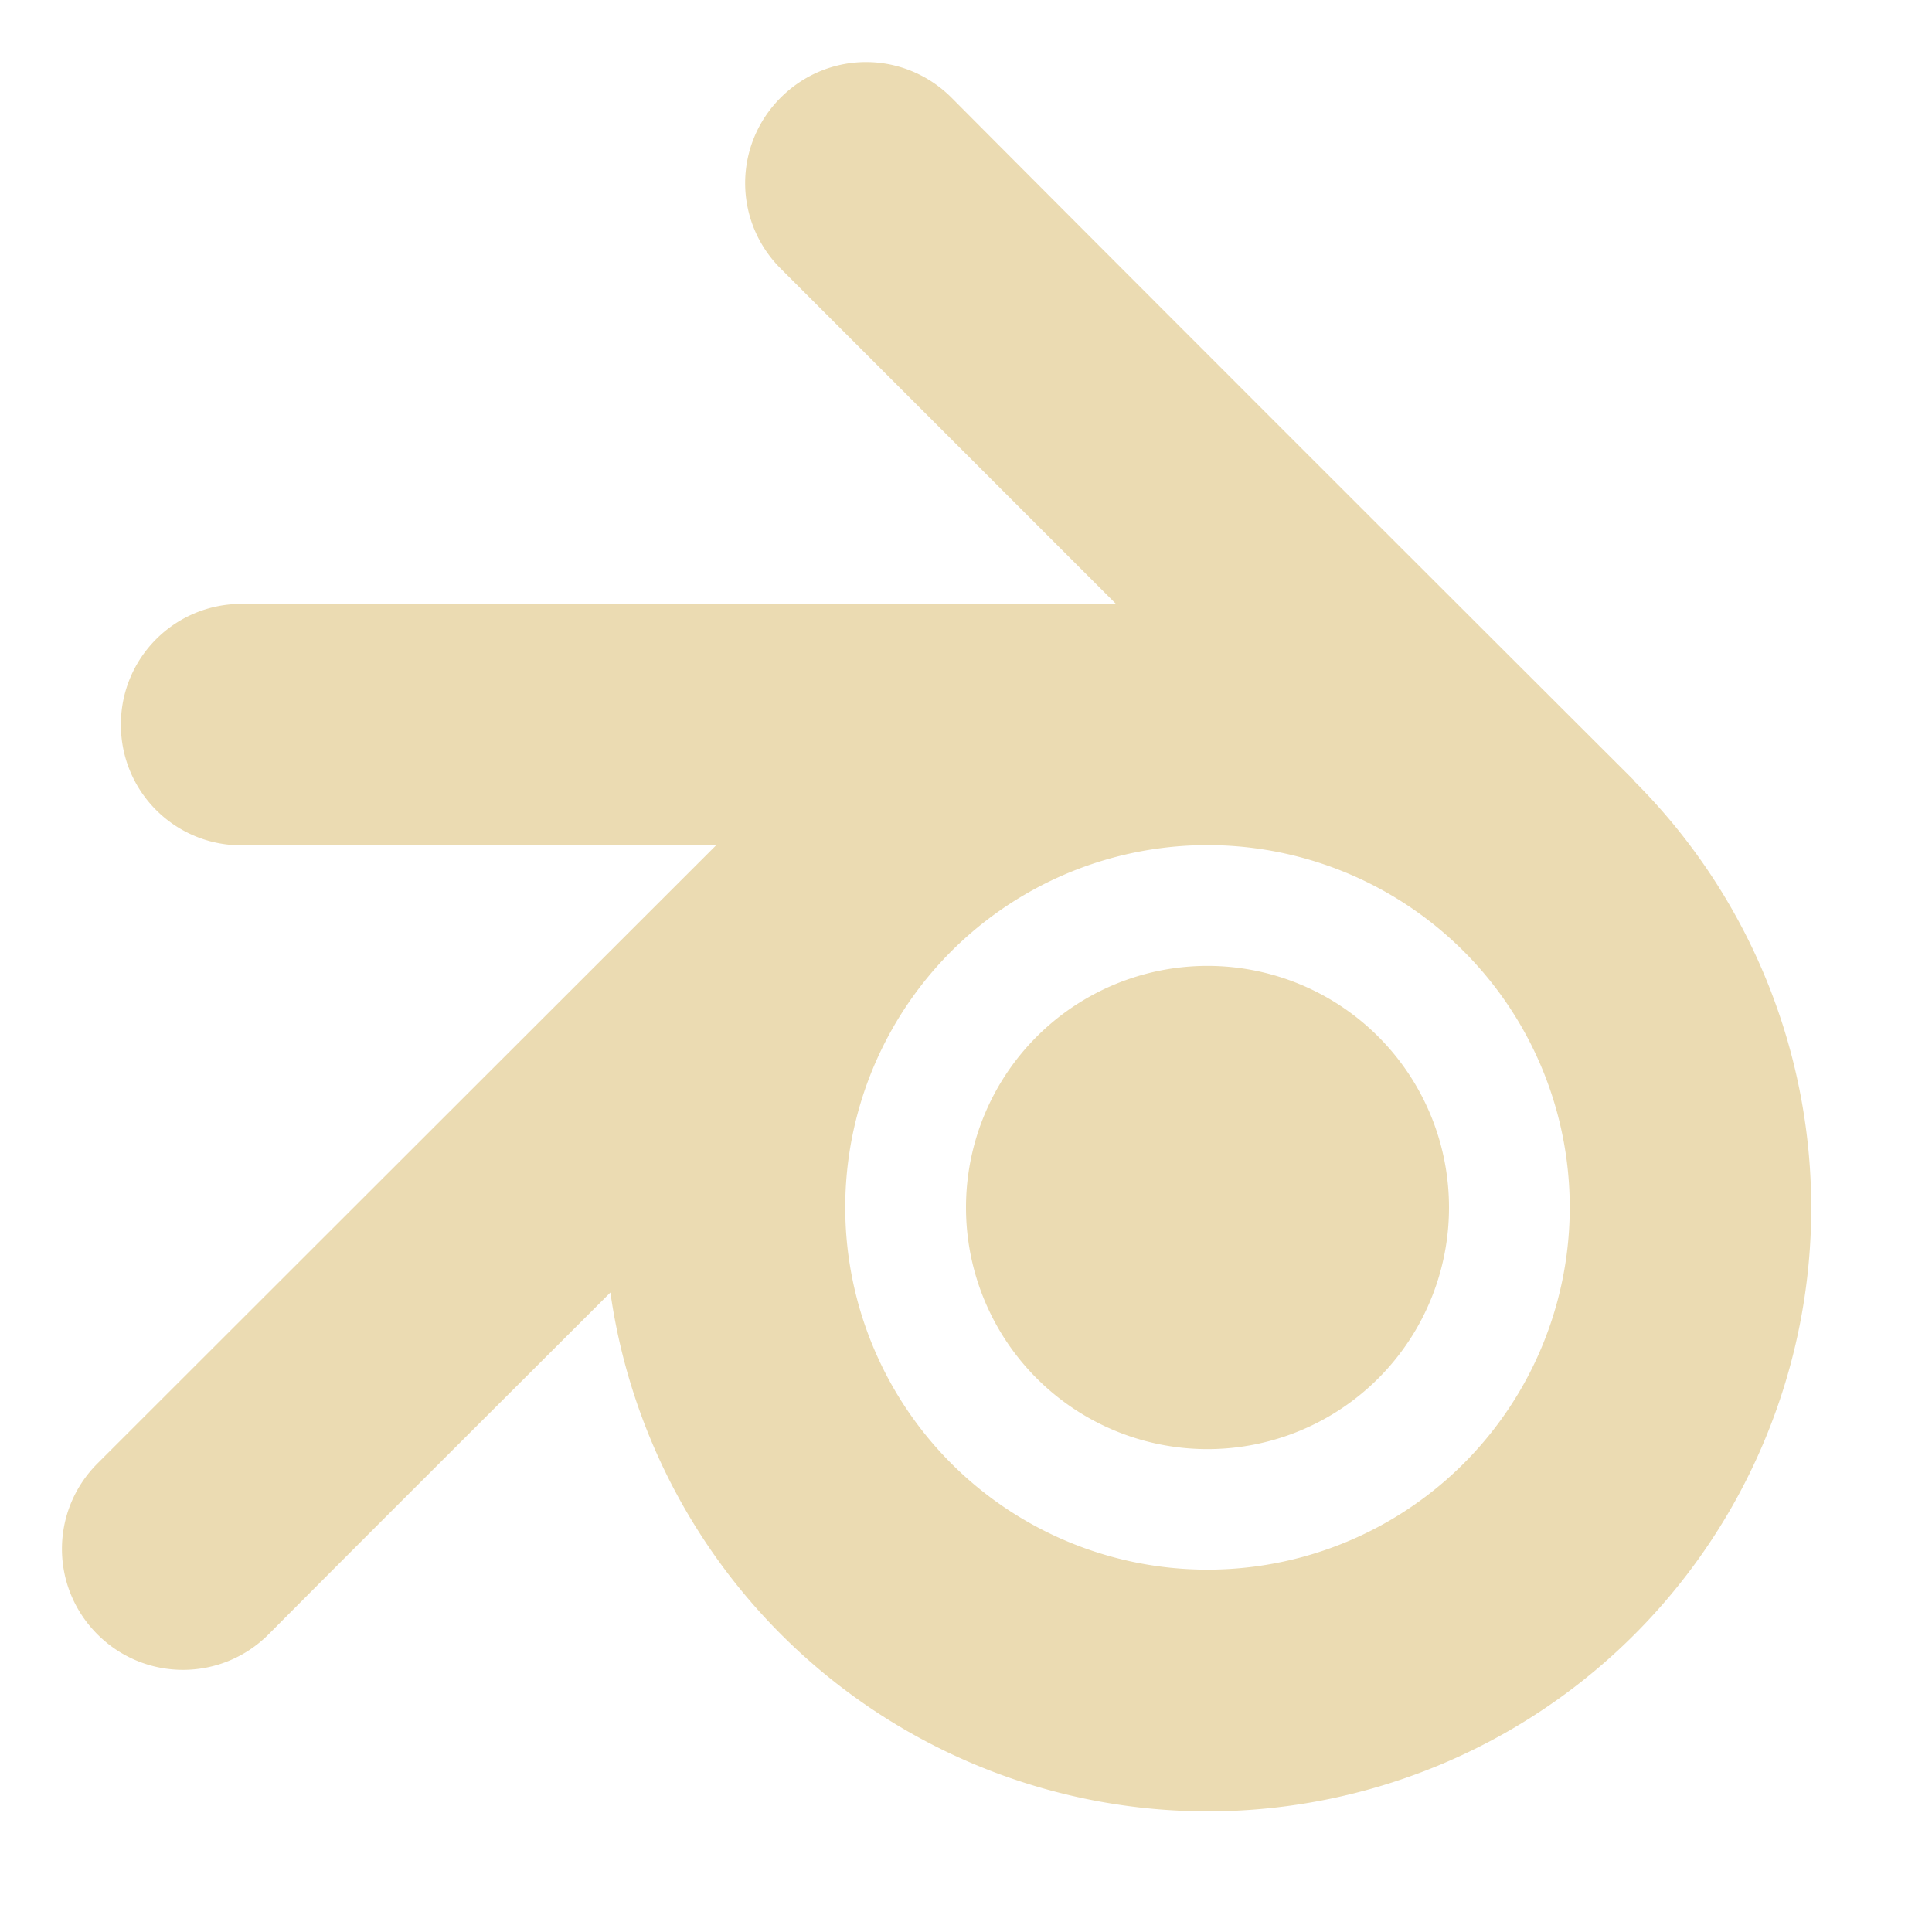 <svg width="16" height="16" version="1.1" xmlns="http://www.w3.org/2000/svg">
  <defs>
    <style type="text/css" id="current-color-scheme">.ColorScheme-Text { color:#ebdbb2; } .ColorScheme-Highlight { color:#458588; }</style>
  </defs>
  <path class="ColorScheme-Text" fill="currentColor" d="m7.172 0.514c-0.256 0-0.511 0.099-0.707 0.295-0.392 0.392-0.392 1.023 0 1.415l2.777 2.777h-7.241c-0.554 0-1 0.446-1 1 0 0.554 0.446 1 1 1 1.276-3e-3 2.272-8.3e-4 3.929 0l-5.123 5.119c-0.392 0.392-0.392 1.023 0 1.415 0.392 0.392 1.025 0.392 1.417 0 0.917-0.922 1.645-1.646 2.831-2.831a5 5 0 0 0 4.945 4.297 5 5 0 0 0 5-5 5 5 0 0 0-1.467-3.533l0.002-0.002s-3.823-3.815-5.655-5.657c-0.196-0.196-0.452-0.295-0.707-0.295zm2.827 6.485a3 3 0 0 1 3.001 3.001 3 3 0 0 1-3.001 2.999 3 3 0 0 1-2.999-2.999 3 3 0 0 1 2.999-3.001zm0 1a2 2 0 0 0-1.999 2.001 2 2 0 0 0 1.999 2.001 2 2 0 0 0 2.001-2.001 2 2 0 0 0-2.001-2.001z"/>
</svg>
